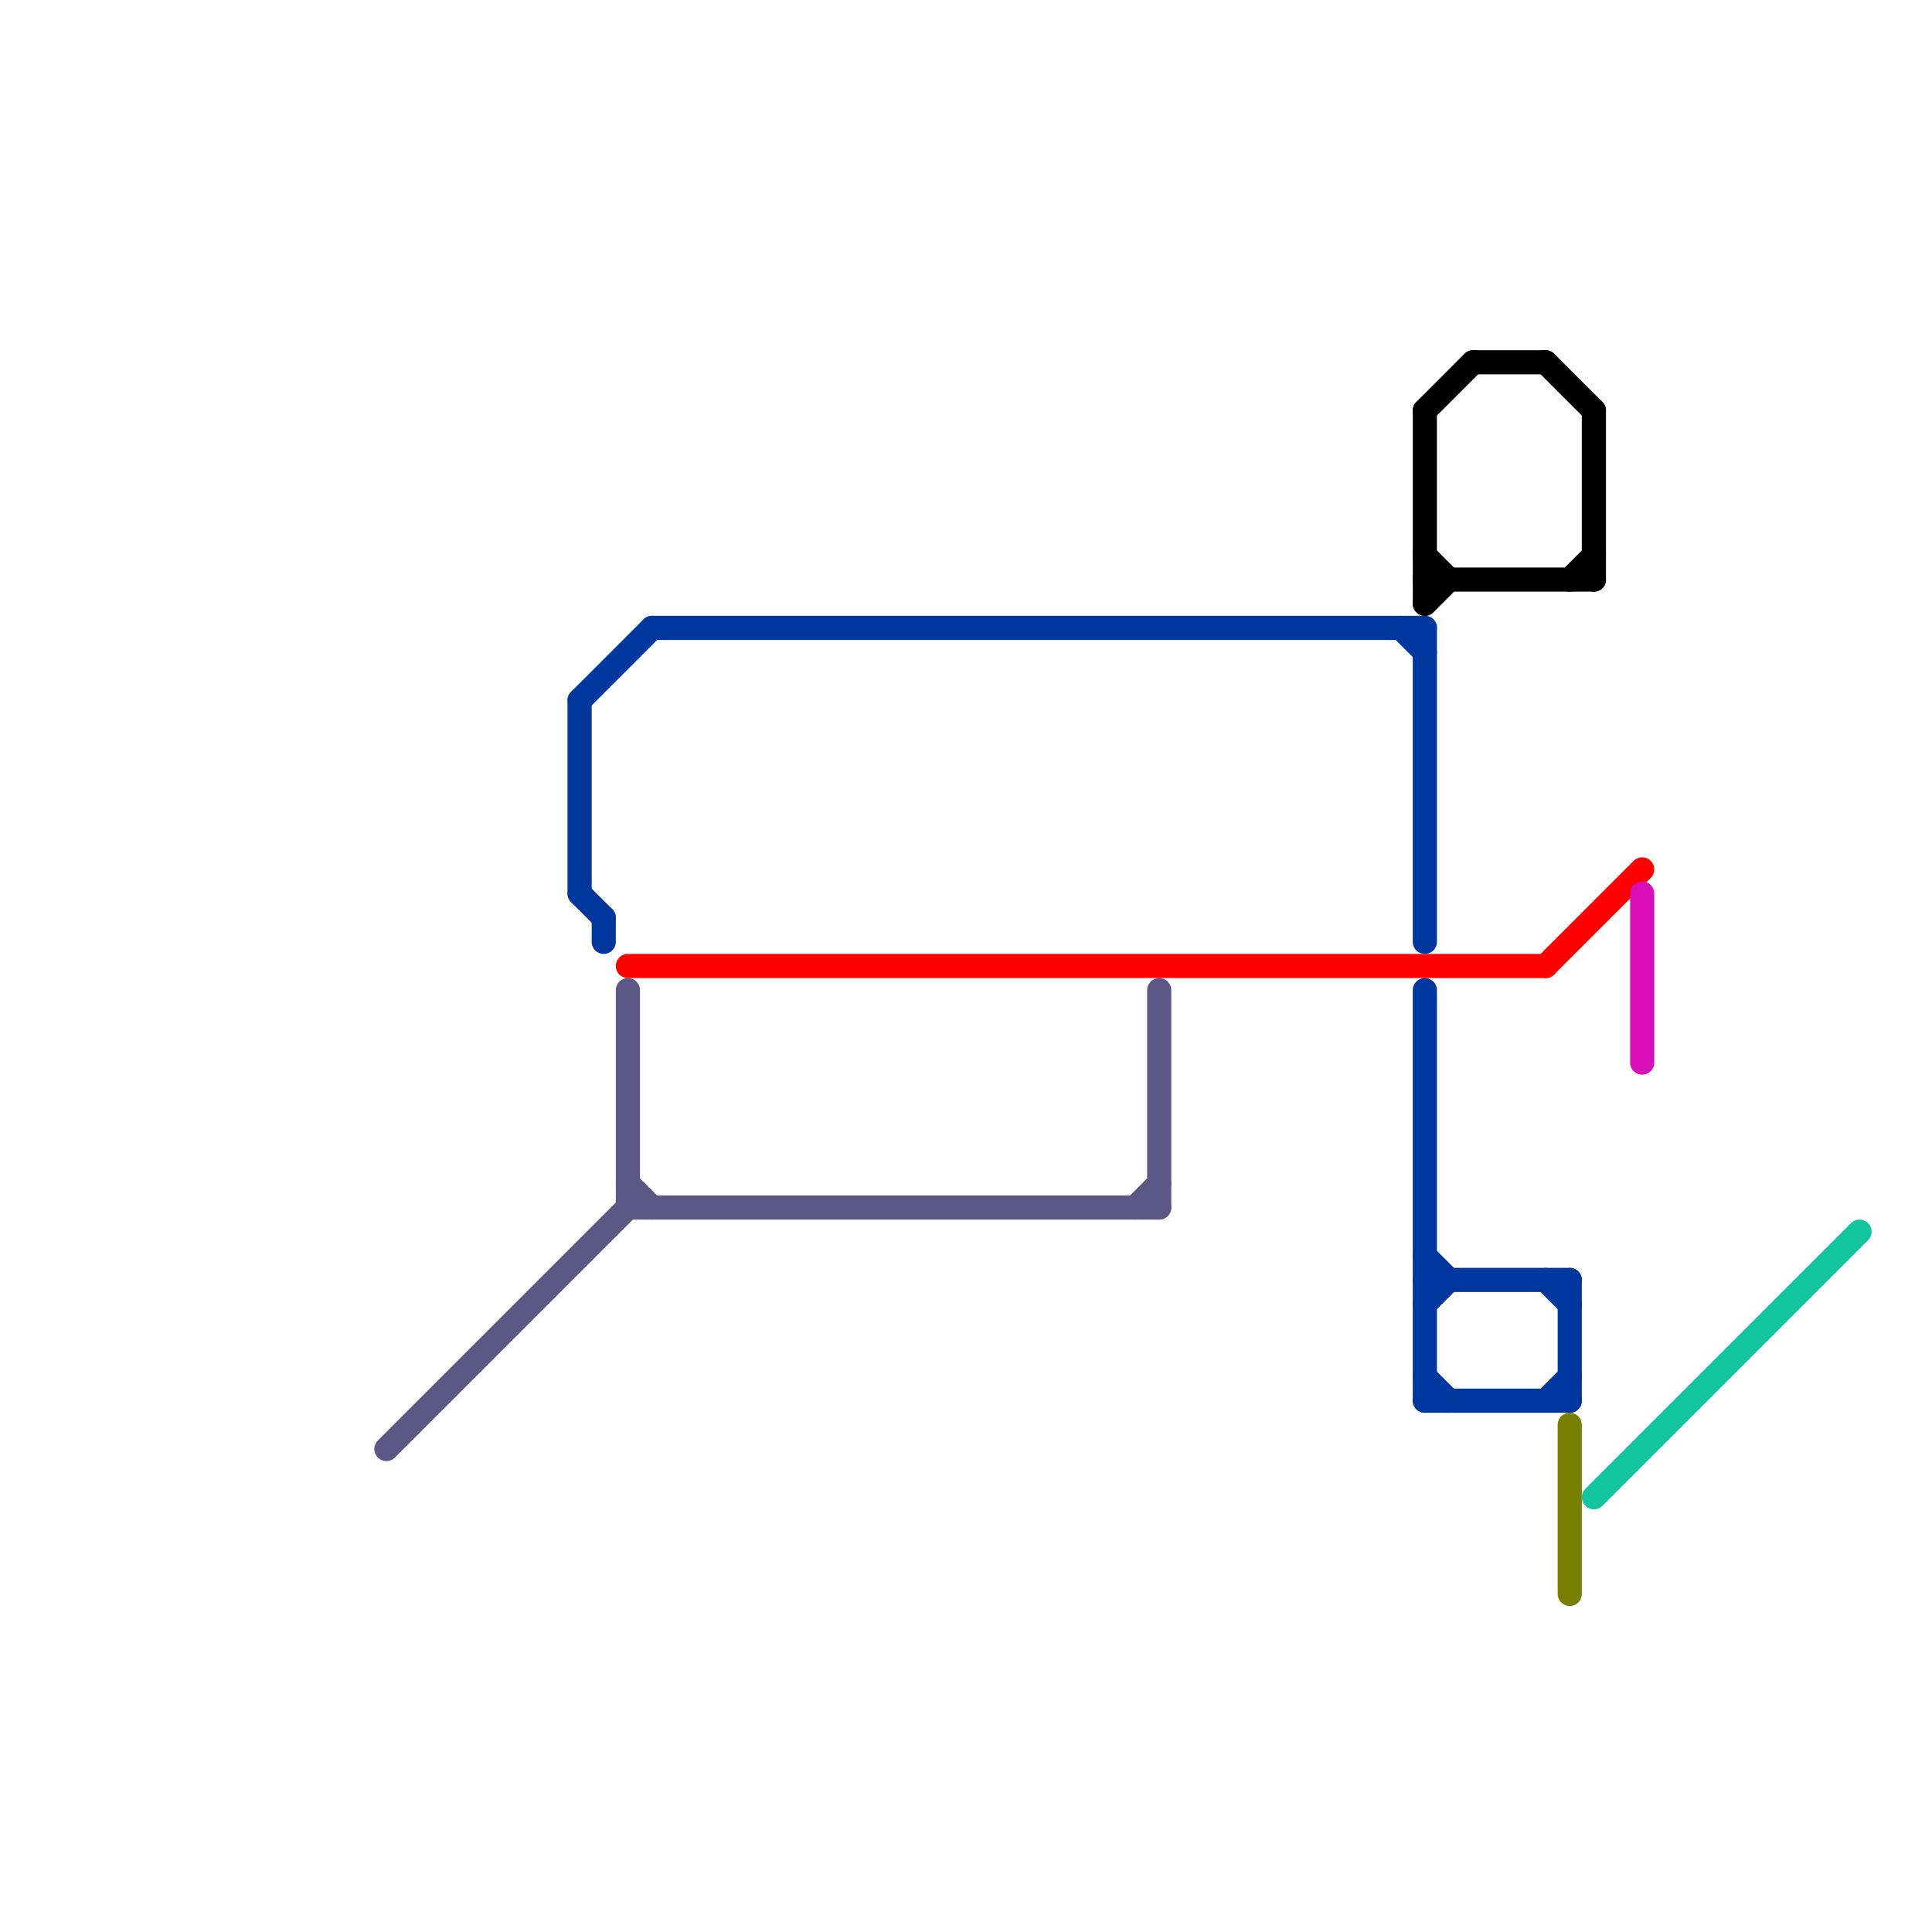 
<svg version="1.1" xmlns="http://www.w3.org/2000/svg" viewBox="0 0 80 80">
<style>text { font: 1px Helvetica; font-weight: 600; white-space: pre; dominant-baseline: central; } line { stroke-width: 1; fill: none; stroke-linecap: round; stroke-linejoin: round; } .c0 { stroke: #5c5785 } .c1 { stroke: #00379e } .c2 { stroke: #ff0000 } .c3 { stroke: #000000 } .c4 { stroke: #778000 } .c5 { stroke: #12c4a0 } .c6 { stroke: #d80eb6 }</style><defs><g id="wm-xf"><circle r="1.2" fill="#000"/><circle r="0.9" fill="#fff"/><circle r="0.6" fill="#000"/><circle r="0.3" fill="#fff"/></g><g id="wm"><circle r="0.6" fill="#000"/><circle r="0.3" fill="#fff"/></g></defs><line class="c0" x1="26" y1="49" x2="27" y2="50"/><line class="c0" x1="48" y1="41" x2="48" y2="50"/><line class="c0" x1="26" y1="41" x2="26" y2="50"/><line class="c0" x1="26" y1="50" x2="48" y2="50"/><line class="c0" x1="47" y1="50" x2="48" y2="49"/><line class="c0" x1="16" y1="60" x2="26" y2="50"/><line class="c1" x1="59" y1="53" x2="65" y2="53"/><line class="c1" x1="59" y1="58" x2="65" y2="58"/><line class="c1" x1="27" y1="26" x2="59" y2="26"/><line class="c1" x1="24" y1="29" x2="24" y2="37"/><line class="c1" x1="59" y1="54" x2="60" y2="53"/><line class="c1" x1="64" y1="58" x2="65" y2="57"/><line class="c1" x1="64" y1="53" x2="65" y2="54"/><line class="c1" x1="25" y1="38" x2="25" y2="39"/><line class="c1" x1="59" y1="41" x2="59" y2="58"/><line class="c1" x1="58" y1="26" x2="59" y2="27"/><line class="c1" x1="59" y1="52" x2="60" y2="53"/><line class="c1" x1="24" y1="37" x2="25" y2="38"/><line class="c1" x1="65" y1="53" x2="65" y2="58"/><line class="c1" x1="59" y1="57" x2="60" y2="58"/><line class="c1" x1="59" y1="26" x2="59" y2="39"/><line class="c1" x1="24" y1="29" x2="27" y2="26"/><line class="c2" x1="64" y1="40" x2="68" y2="36"/><line class="c2" x1="26" y1="40" x2="64" y2="40"/><line class="c3" x1="61" y1="15" x2="64" y2="15"/><line class="c3" x1="59" y1="17" x2="59" y2="25"/><line class="c3" x1="59" y1="25" x2="60" y2="24"/><line class="c3" x1="59" y1="17" x2="61" y2="15"/><line class="c3" x1="59" y1="23" x2="60" y2="24"/><line class="c3" x1="65" y1="24" x2="66" y2="23"/><line class="c3" x1="59" y1="24" x2="66" y2="24"/><line class="c3" x1="64" y1="15" x2="66" y2="17"/><line class="c3" x1="66" y1="17" x2="66" y2="24"/><line class="c4" x1="65" y1="59" x2="65" y2="66"/><line class="c5" x1="66" y1="62" x2="77" y2="51"/><line class="c6" x1="68" y1="37" x2="68" y2="44"/>
</svg>
